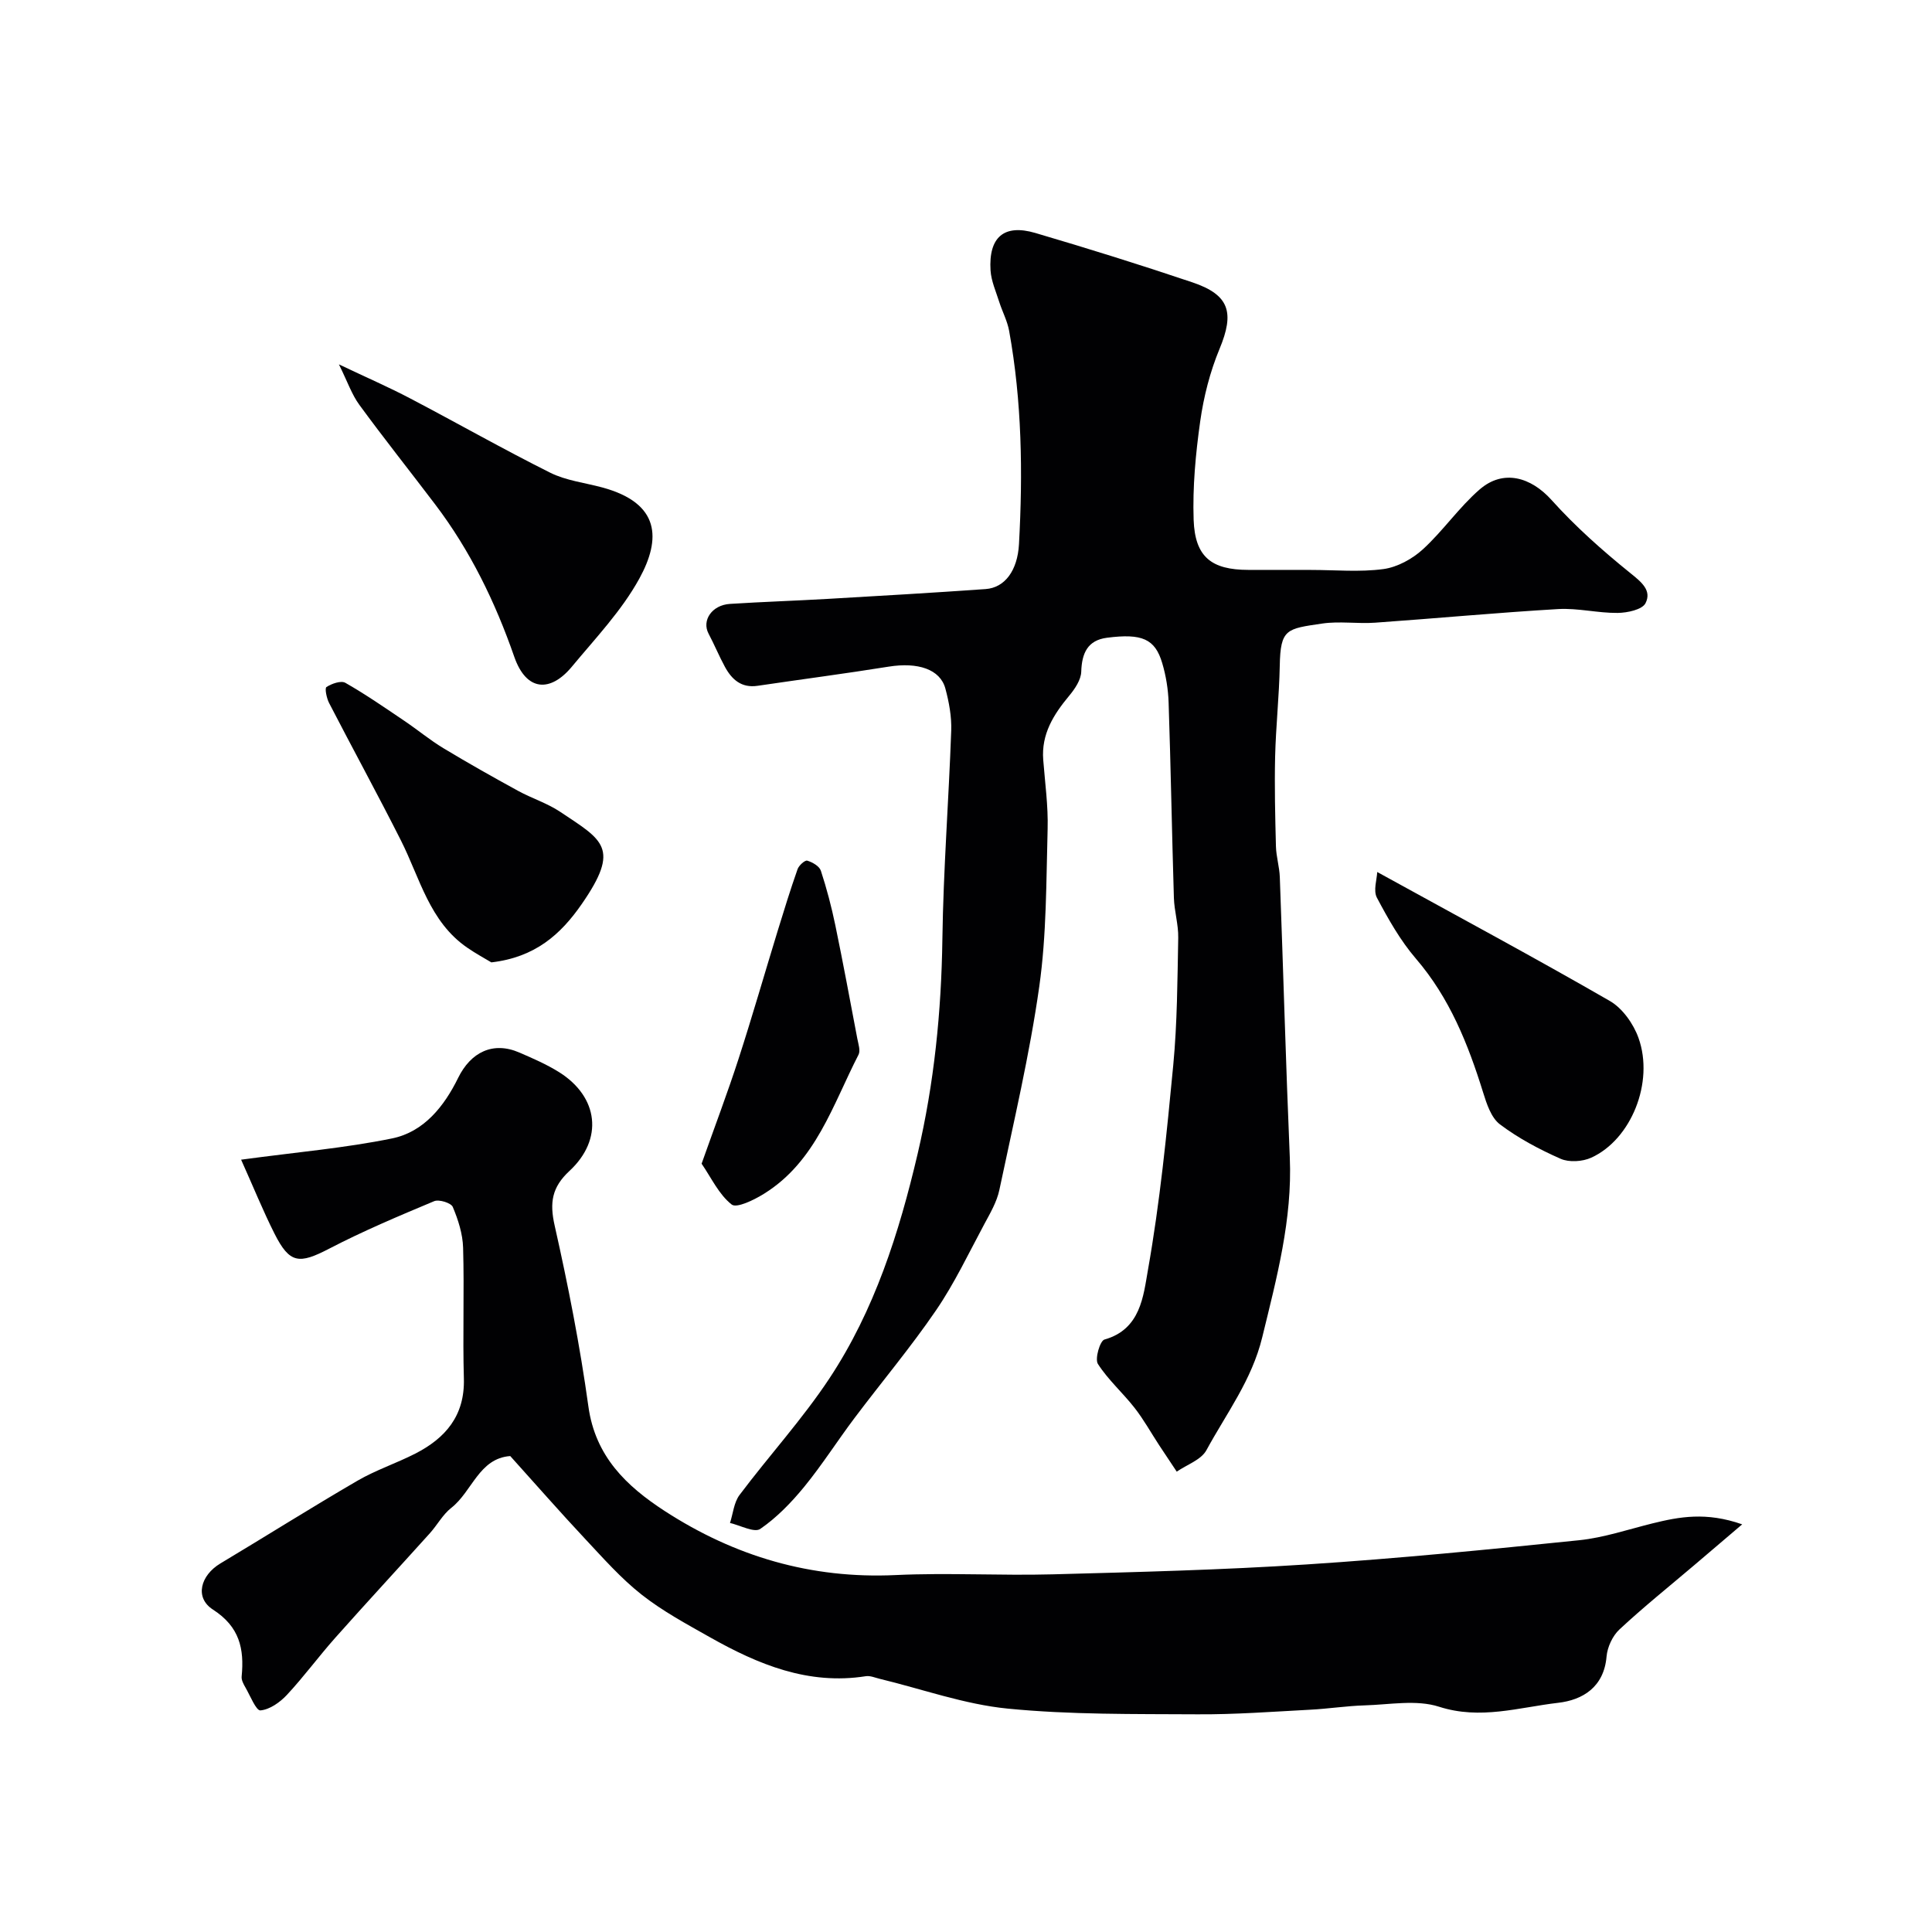 <svg enable-background="new 0 0 400 400" viewBox="0 0 400 400" xmlns="http://www.w3.org/2000/svg"><g fill="#010103"><path d="m271.45 118c5 0 10.06.48 14.97-.18 2.88-.39 5.98-2.09 8.17-4.09 4.19-3.83 7.47-8.68 11.75-12.39 4.9-4.25 10.62-2.57 14.89 2.18 4.94 5.5 10.54 10.47 16.3 15.12 2.32 1.87 4.49 3.6 3.16 6.24-.67 1.34-3.77 2-5.78 2.02-4.1.04-8.23-1.03-12.29-.8-12.65.74-25.27 1.93-37.9 2.82-3.65.26-7.39-.35-10.98.18-7.36 1.09-8.64 1.06-8.78 8.76-.12 6.28-.81 12.55-.96 18.83-.14 6.19.01 12.38.17 18.57.06 2.11.72 4.2.8 6.32.72 19.36 1.25 38.73 2.07 58.08.54 12.83-2.71 24.91-5.71 37.22-2.16 8.87-7.42 15.75-11.55 23.36-1.09 2.01-4.05 3-6.15 4.45-1.22-1.84-2.45-3.67-3.66-5.51-1.69-2.58-3.19-5.3-5.08-7.71-2.43-3.11-5.47-5.79-7.58-9.08-.67-1.05.43-4.79 1.35-5.05 7.52-2.11 8.06-9.06 9.01-14.41 2.48-14.01 3.89-28.23 5.24-42.41.83-8.75.86-17.58 1.03-26.37.05-2.76-.82-5.52-.9-8.29-.41-13.46-.64-26.92-1.09-40.38-.09-2.75-.54-5.57-1.33-8.21-1.48-4.99-4.17-6.17-11.44-5.23-4 .52-5.2 3.19-5.32 7.02-.05 1.7-1.32 3.57-2.49 4.98-3.24 3.89-5.8 7.94-5.38 13.29.37 4.76 1.04 9.54.91 14.29-.3 10.89-.21 21.89-1.73 32.63-2 14.14-5.31 28.1-8.26 42.1-.52 2.49-1.91 4.84-3.14 7.13-3.23 6.01-6.16 12.23-9.99 17.83-5.25 7.68-11.27 14.84-16.87 22.29-3.53 4.69-6.69 9.68-10.4 14.22-2.66 3.25-5.68 6.37-9.11 8.73-1.23.84-4.13-.75-6.26-1.23.63-1.96.81-4.26 1.98-5.81 6.1-8.12 13-15.67 18.59-24.11 9.35-14.13 14.44-30.14 18.28-46.53 3.42-14.6 4.91-29.41 5.12-44.43.2-14.4 1.32-28.78 1.83-43.17.1-2.89-.45-5.89-1.21-8.71-1.08-4.02-5.72-5.5-11.73-4.54-9.03 1.45-18.11 2.63-27.16 3.97-3.34.49-5.32-1.3-6.75-3.92-1.22-2.24-2.19-4.62-3.39-6.88-1.45-2.74.7-5.93 4.44-6.16 6.76-.43 13.53-.65 20.29-1.04 10.88-.63 21.76-1.26 32.63-2.03 3.98-.28 6.61-3.83 6.91-9.31.81-14.78.61-29.53-2.04-44.15-.37-2.05-1.41-3.98-2.05-5.99-.68-2.16-1.66-4.32-1.8-6.53-.42-6.88 2.79-9.65 9.26-7.75 10.91 3.21 21.77 6.6 32.54 10.23 7.71 2.6 8.73 6.27 5.61 13.78-1.97 4.74-3.28 9.9-4 14.99-.95 6.73-1.59 13.61-1.36 20.39.27 7.71 3.7 10.36 11.32 10.37 4.34.01 8.67.01 13 .01z"/><path d="m49.92 240.1c11.57-1.57 21.55-2.41 31.29-4.41 6.57-1.35 10.77-6.67 13.64-12.52 2.62-5.34 7.23-7.61 12.66-5.26 2.82 1.22 5.68 2.46 8.28 4.09 8.14 5.13 9.18 13.88 2.12 20.42-3.66 3.39-4.15 6.57-3.07 11.34 2.79 12.38 5.24 24.87 6.98 37.43 1.43 10.34 7.85 16.48 15.79 21.64 14.52 9.42 30.33 14.09 47.82 13.27 10.81-.51 21.67.14 32.49-.15 17.54-.47 35.1-.91 52.6-2.05 18.83-1.22 37.63-3.08 56.4-5.01 5.14-.53 10.16-2.24 15.21-3.49 5.56-1.37 11.1-2.42 18.57.2-3.98 3.39-6.94 5.92-9.91 8.44-5.19 4.41-10.52 8.68-15.5 13.32-1.43 1.33-2.5 3.65-2.67 5.61-.54 6.33-4.94 9-10.03 9.58-8.11.94-16.1 3.56-24.65.81-4.68-1.51-10.25-.43-15.41-.28-3.77.11-7.53.71-11.31.9-7.76.41-15.54 1-23.3.95-13.1-.08-26.27.1-39.28-1.18-8.95-.88-17.68-4.04-26.51-6.17-.95-.23-1.96-.68-2.87-.54-11.93 1.88-22.31-2.44-32.32-8.09-4.83-2.73-9.77-5.39-14.1-8.8-4.27-3.36-7.93-7.52-11.67-11.51-5.18-5.53-10.18-11.24-15.53-17.18-6.47.47-7.88 7.34-12.2 10.72-1.76 1.38-2.9 3.54-4.43 5.25-6.52 7.24-13.14 14.39-19.61 21.67-3.42 3.85-6.48 8.03-9.99 11.8-1.43 1.54-3.56 3.05-5.49 3.22-.89.08-2.12-3.04-3.11-4.76-.4-.68-.85-1.53-.78-2.25.56-5.74-.41-10.3-5.95-13.87-3.84-2.47-2.56-7.08 1.54-9.54 9.49-5.68 18.84-11.58 28.4-17.14 3.79-2.2 8.03-3.6 11.95-5.6 6.28-3.21 10.28-7.87 10.07-15.53-.26-9.03.1-18.07-.16-27.1-.08-2.86-1.02-5.79-2.14-8.45-.35-.83-2.85-1.61-3.85-1.19-7.33 3.07-14.67 6.16-21.71 9.82-6.27 3.26-8.2 3.14-11.36-3.12-2.38-4.73-4.37-9.66-6.9-15.29z"/><path d="m70.17 75.44c5.83 2.77 10.37 4.74 14.74 7.04 9.7 5.08 19.22 10.5 29.01 15.39 3.27 1.63 7.13 2.07 10.73 3.04 12.14 3.27 12.18 10.73 7.74 18.84-3.65 6.66-9.09 12.37-14 18.29-4.4 5.3-9.39 5.2-11.92-2.07-3.93-11.3-9.1-21.95-16.35-31.51-5.23-6.9-10.63-13.68-15.74-20.67-1.55-2.12-2.42-4.73-4.21-8.35z"/><path d="m285.14 180.54c16.91 9.31 32.67 17.77 48.16 26.7 2.62 1.51 4.9 4.74 5.94 7.67 3.27 9.17-1.53 21.03-9.8 24.78-1.81.82-4.57 1-6.34.22-4.39-1.94-8.73-4.24-12.55-7.12-1.82-1.37-2.76-4.26-3.5-6.65-3.11-10-6.92-19.54-13.9-27.66-3.23-3.76-5.74-8.22-8.08-12.63-.78-1.48.01-3.79.07-5.31z"/><path d="m101.73 199.25c-1.24-.75-3.19-1.8-5-3.05-7.82-5.38-9.78-14.38-13.72-22.19-4.82-9.55-9.96-18.94-14.87-28.45-.52-1-.94-3.07-.55-3.32 1.08-.7 3.01-1.38 3.91-.87 4.2 2.39 8.19 5.16 12.21 7.87 2.73 1.84 5.27 3.96 8.08 5.66 5.09 3.07 10.27 5.99 15.48 8.84 2.83 1.55 6.01 2.54 8.68 4.32 8.88 5.93 12.57 7.45 4.49 19.12-4.37 6.31-9.67 11.02-18.71 12.07z"/><path d="m145.26 240.93c2.71-7.66 5.36-14.64 7.66-21.74 2.85-8.8 5.4-17.69 8.11-26.53 1.31-4.26 2.62-8.51 4.1-12.71.27-.77 1.52-1.9 2-1.76 1.08.32 2.51 1.14 2.82 2.08 1.21 3.69 2.2 7.47 2.99 11.27 1.62 7.82 3.07 15.67 4.56 23.51.21 1.1.68 2.47.25 3.31-5.34 10.37-8.81 22.07-19.5 28.75-2.06 1.29-5.73 3.1-6.77 2.27-2.64-2.07-4.2-5.51-6.22-8.45z"/></g></svg>